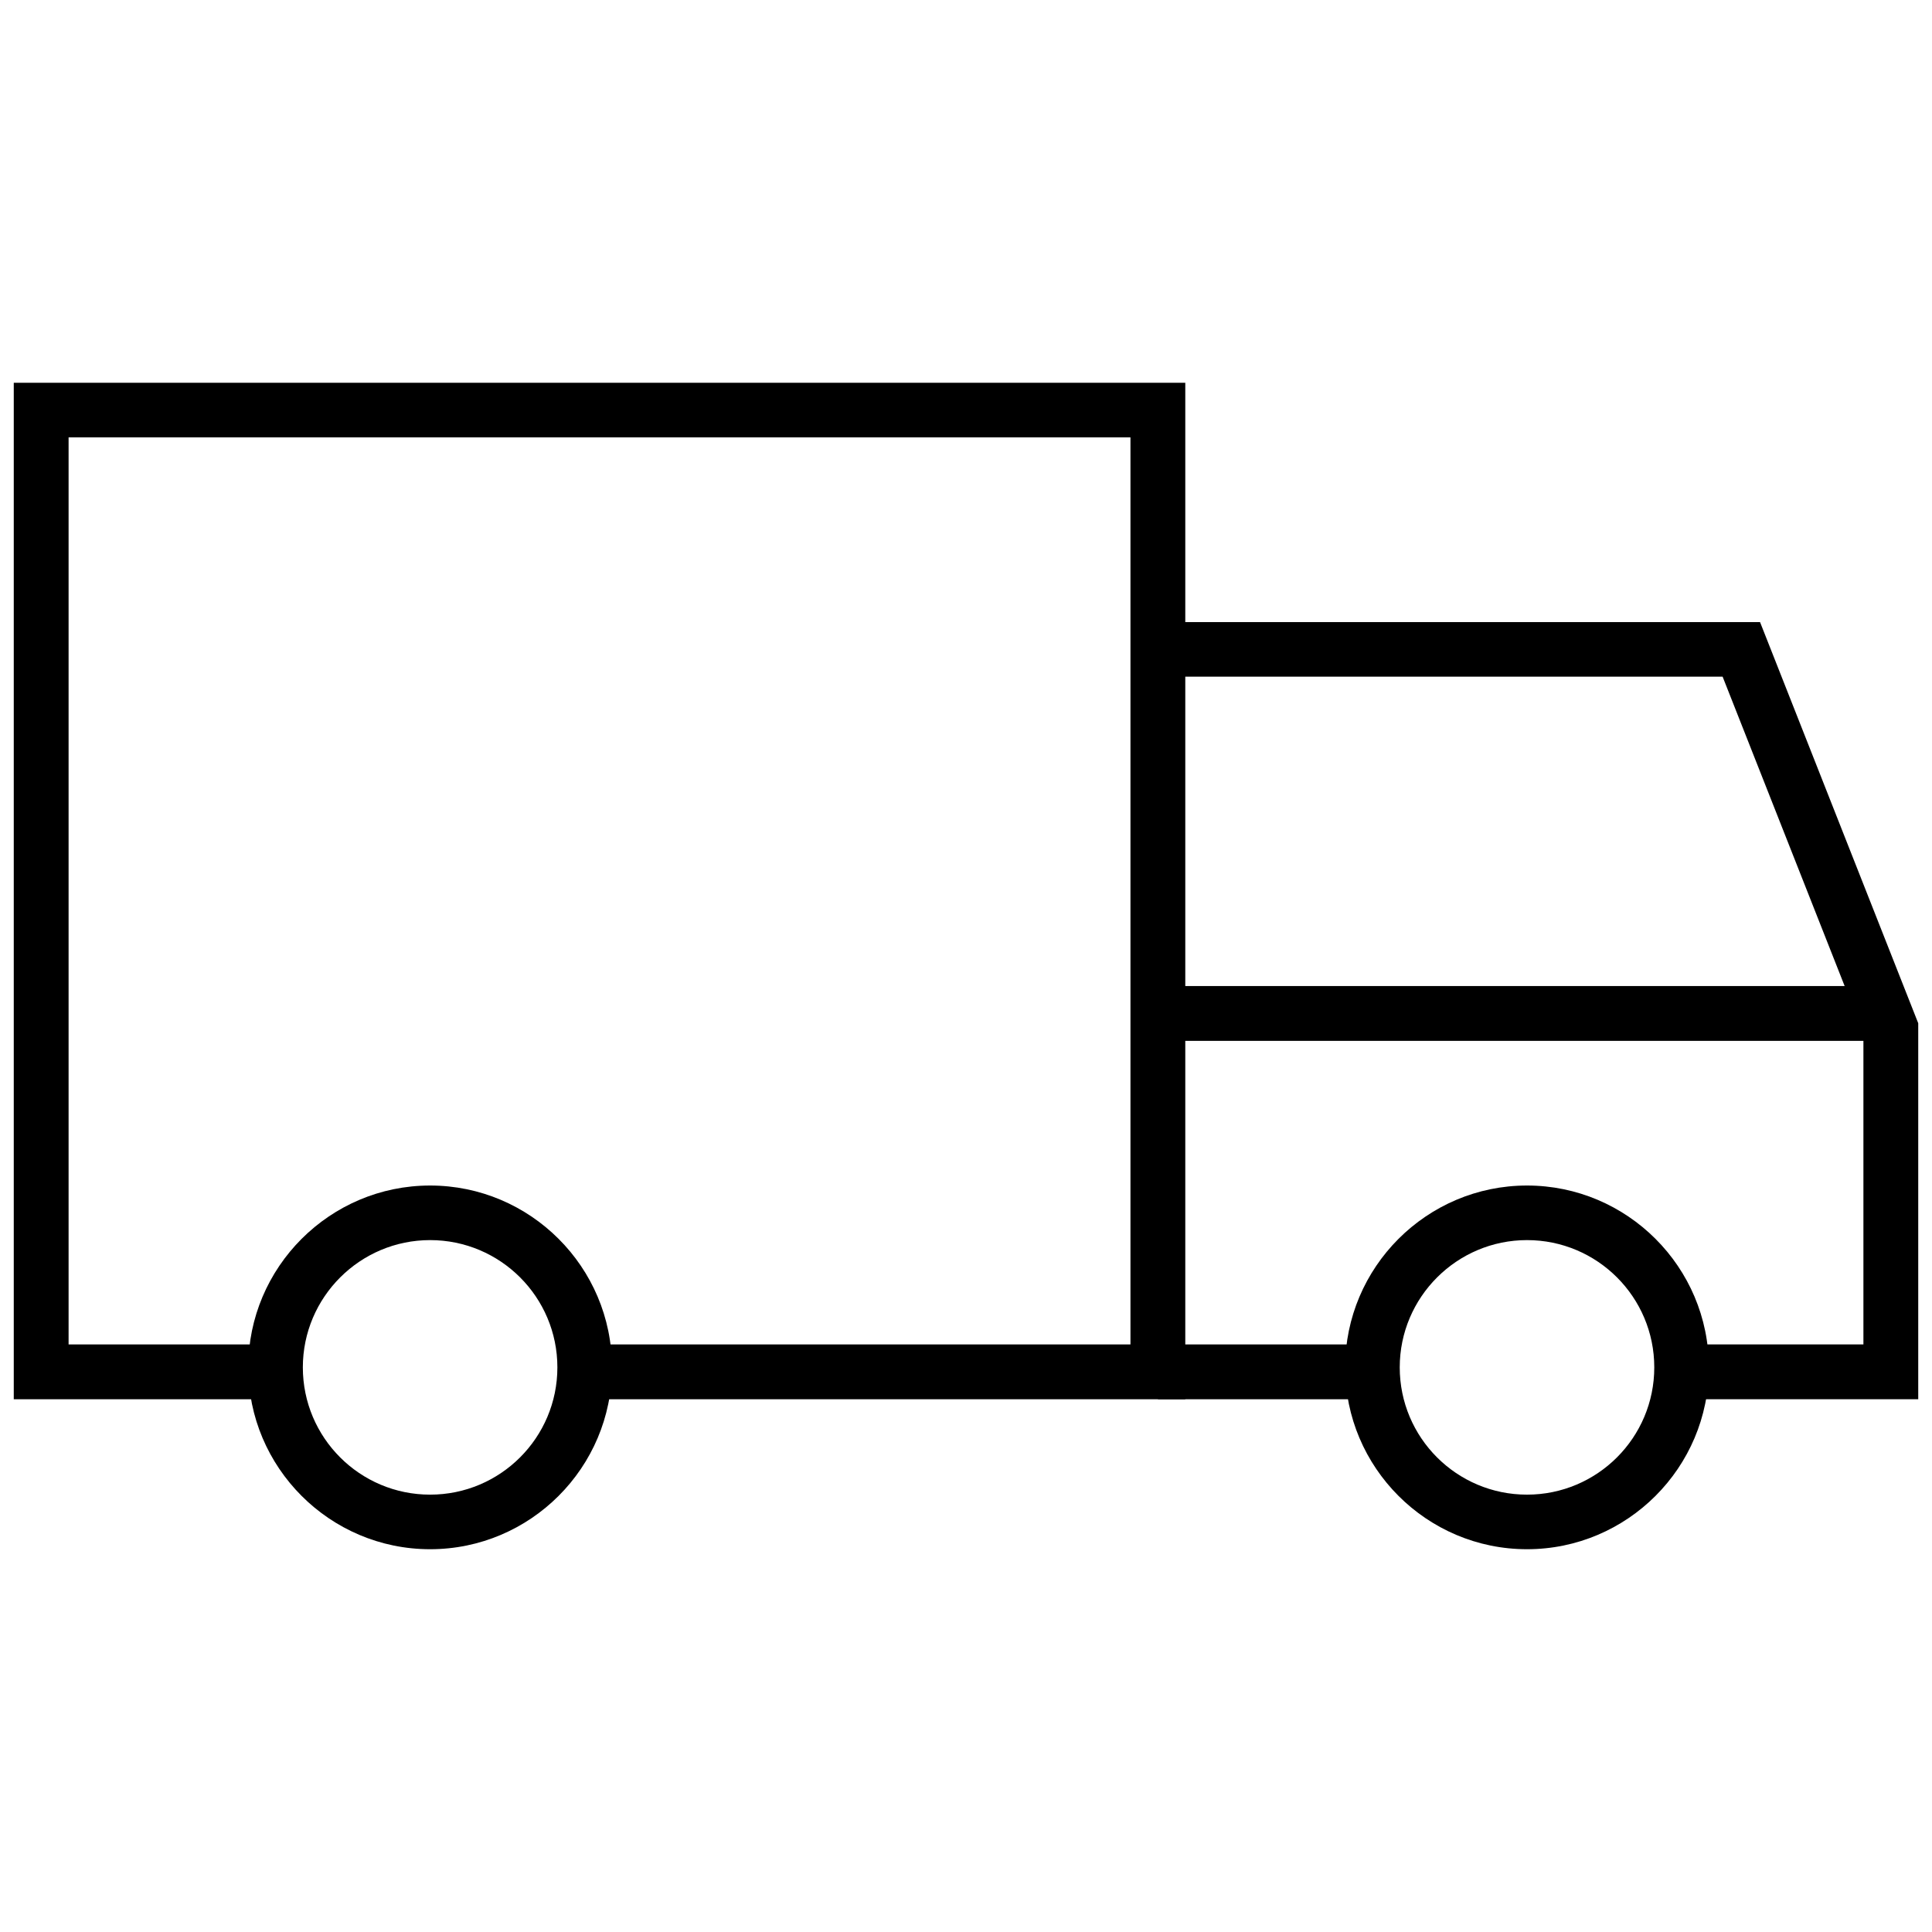 <?xml version="1.0" encoding="UTF-8"?><svg id="a" xmlns="http://www.w3.org/2000/svg" viewBox="0 0 80 80"><polygon points="49.08 57.94 24.21 57.94 24.21 55.67 46.81 55.67 46.81 18.11 2.84 18.11 2.84 55.67 11.41 55.67 11.41 57.94 .57 57.94 .57 15.85 49.08 15.85 49.08 57.94"/><rect x="47.95" y="55.67" width="9.37" height="2.27"/><polygon points="79.43 57.94 68.94 57.94 68.94 55.67 77.16 55.67 77.16 42.8 71.33 28.02 47.95 28.02 47.95 25.76 72.88 25.76 79.43 42.37 79.43 57.94"/><rect x="48.93" y="40.83" width="28.75" height="2.27"/><path d="M17.81,64.15c-4.15,0-7.53-3.38-7.53-7.53s3.38-7.53,7.53-7.53,7.53,3.38,7.53,7.53-3.38,7.53-7.53,7.53ZM17.81,51.35c-2.9,0-5.27,2.36-5.27,5.27s2.36,5.27,5.27,5.27,5.27-2.36,5.27-5.27-2.36-5.27-5.27-5.27Z"/><path d="M63.23,64.15c-4.15,0-7.53-3.38-7.53-7.53s3.38-7.53,7.53-7.53,7.53,3.38,7.53,7.53-3.38,7.53-7.53,7.53ZM63.23,51.35c-2.9,0-5.27,2.36-5.27,5.27s2.36,5.27,5.27,5.27,5.27-2.36,5.27-5.27-2.36-5.27-5.27-5.27Z"/></svg>